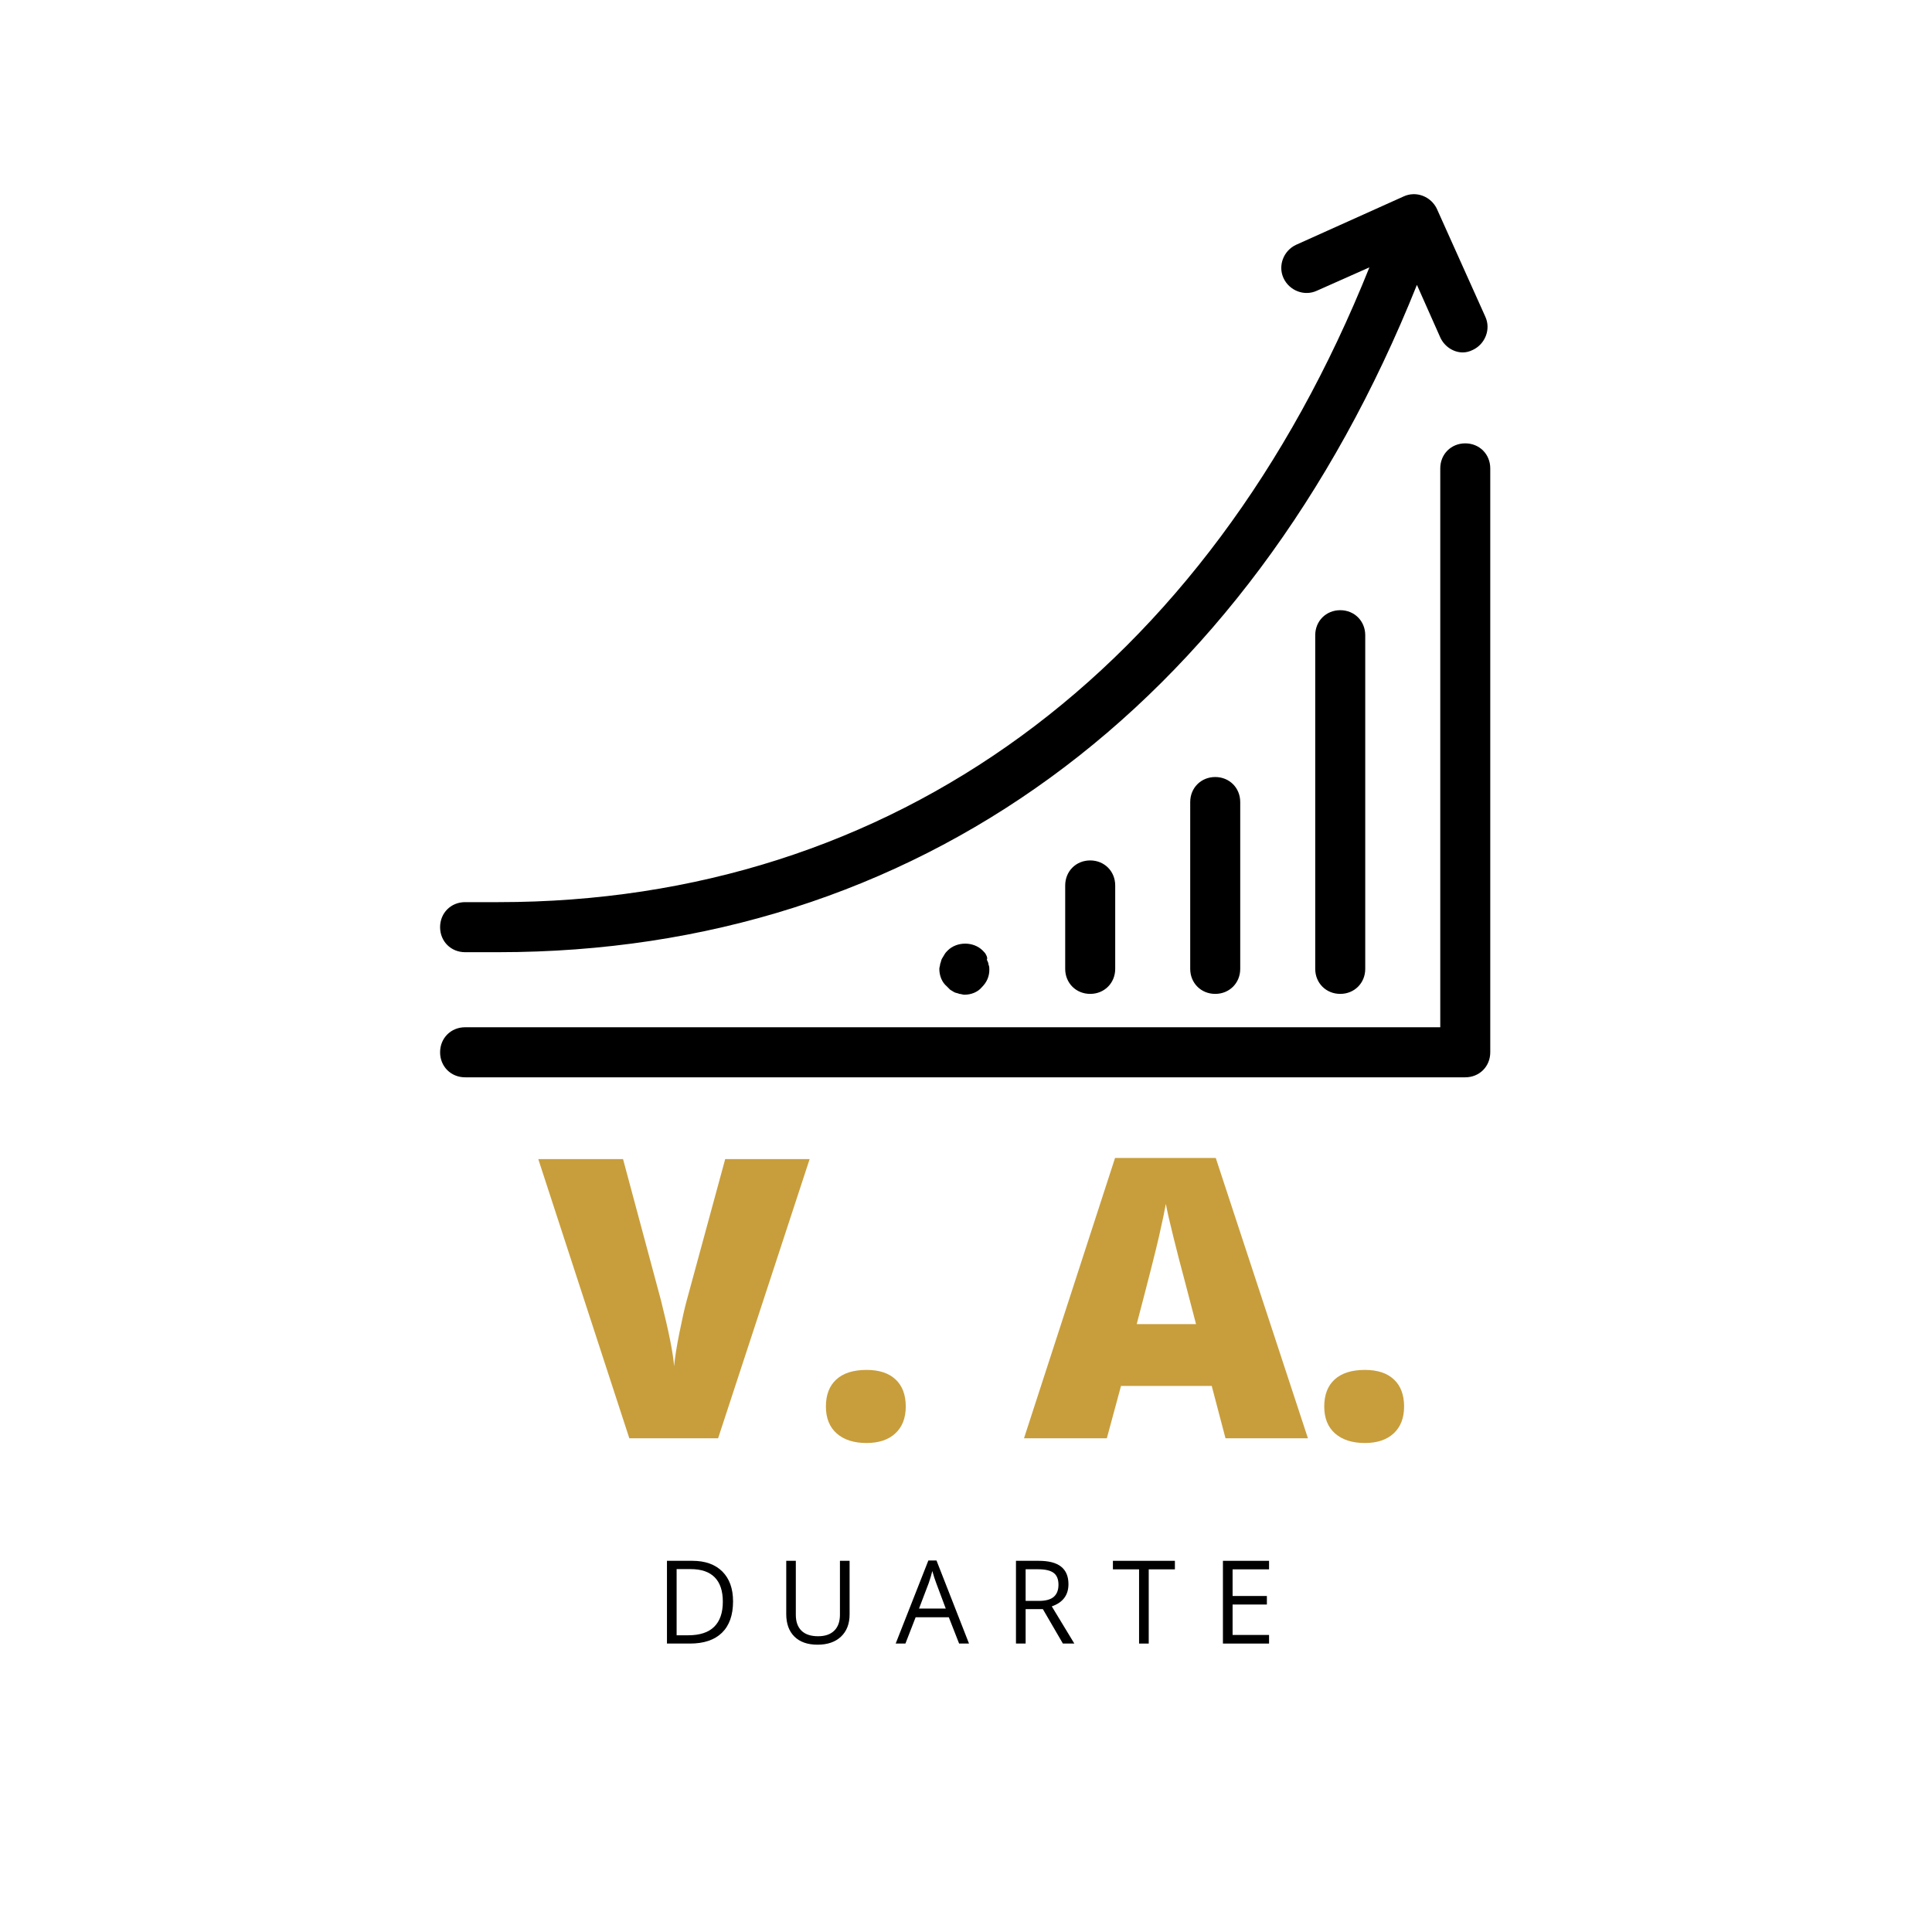 <svg version="1.0" preserveAspectRatio="xMidYMid meet" height="500" viewBox="0 0 375 375" zoomAndPan="magnify" width="500" xmlns:xlink="http://www.w3.org/1999/xlink" xmlns="http://www.w3.org/2000/svg"><defs><g></g><clipPath id="38b64cab33"><path clip-rule="nonzero" d="M 85.422 37.5 L 289.422 37.5 L 289.422 209.25 L 85.422 209.25 Z M 85.422 37.5"></path></clipPath></defs><g clip-path="url(#38b64cab33)"><path fill-rule="nonzero" fill-opacity="1" d="M 274.312 37.691 C 273.68 37.707 273.039 37.848 272.434 38.133 L 251.562 47.52 C 249.137 48.652 248.004 51.566 249.137 53.996 C 250.27 56.426 253.184 57.559 255.609 56.426 L 265.801 51.895 C 234.418 130.258 173.266 175.105 96.746 175.105 L 90.273 175.105 C 87.523 175.105 85.422 177.211 85.422 179.961 C 85.422 182.715 87.523 184.82 90.273 184.82 L 96.746 184.82 C 177.633 184.82 242.02 137.703 275.023 55.293 L 279.555 65.492 C 280.363 67.273 282.141 68.406 283.918 68.406 C 284.566 68.406 285.215 68.246 285.863 67.922 C 288.289 66.789 289.422 63.875 288.289 61.445 L 278.906 40.559 C 278.055 38.738 276.207 37.645 274.312 37.691 Z M 284.406 86.055 C 281.656 86.055 279.555 88.16 279.555 90.914 L 279.555 199.391 L 90.273 199.391 C 87.523 199.391 85.422 201.496 85.422 204.25 C 85.422 207 87.523 209.105 90.273 209.105 L 284.406 209.105 C 287.156 209.105 289.258 207 289.258 204.25 L 289.258 90.914 C 289.258 88.16 287.156 86.055 284.406 86.055 Z M 260.141 118.438 C 257.391 118.438 255.285 120.543 255.285 123.293 L 255.285 188.059 C 255.285 190.809 257.391 192.914 260.141 192.914 C 262.891 192.914 264.992 190.809 264.992 188.059 L 264.992 123.293 C 264.992 120.543 262.891 118.438 260.141 118.438 Z M 235.875 150.82 C 233.121 150.82 231.02 152.922 231.02 155.676 L 231.02 188.059 C 231.02 190.809 233.121 192.914 235.875 192.914 C 238.625 192.914 240.727 190.809 240.727 188.059 L 240.727 155.676 C 240.727 152.922 238.625 150.82 235.875 150.82 Z M 211.605 167.008 C 208.855 167.008 206.754 169.113 206.754 171.867 L 206.754 188.059 C 206.754 190.809 208.855 192.914 211.605 192.914 C 214.355 192.914 216.461 190.809 216.461 188.059 L 216.461 171.867 C 216.461 169.113 214.355 167.008 211.605 167.008 Z M 187.34 183.16 C 186.086 183.16 184.832 183.605 183.945 184.496 C 183.781 184.66 183.457 184.98 183.297 185.305 C 183.133 185.629 182.973 185.793 182.809 186.117 C 182.648 186.441 182.648 186.762 182.488 187.086 C 182.488 187.41 182.324 187.734 182.324 188.059 C 182.324 189.352 182.812 190.648 183.781 191.457 L 184.426 192.105 C 184.75 192.266 184.914 192.43 185.234 192.594 C 185.559 192.754 185.887 192.754 186.211 192.914 C 186.531 192.914 186.855 193.074 187.18 193.074 C 188.473 193.074 189.766 192.59 190.574 191.617 C 191.547 190.648 192.031 189.516 192.031 188.219 C 192.031 187.895 192.031 187.57 191.871 187.246 C 191.871 186.926 191.707 186.602 191.547 186.277 C 191.707 185.953 191.547 185.629 191.383 185.305 C 191.223 184.98 191.059 184.82 190.738 184.496 C 189.848 183.605 188.594 183.16 187.34 183.16 Z M 187.34 183.16" fill="#000000"></path></g><g fill-opacity="1" fill="#000000"><g transform="translate(127.254, 319.015)"><g><path d="M 15.031 -8.188 C 15.031 -5.531 14.312 -3.5 12.875 -2.094 C 11.438 -0.695 9.363 0 6.656 0 L 2.203 0 L 2.203 -16.062 L 7.125 -16.062 C 9.625 -16.062 11.566 -15.367 12.953 -13.984 C 14.336 -12.598 15.031 -10.664 15.031 -8.188 Z M 13.047 -8.125 C 13.047 -10.219 12.52 -11.797 11.469 -12.859 C 10.426 -13.922 8.867 -14.453 6.797 -14.453 L 4.078 -14.453 L 4.078 -1.609 L 6.344 -1.609 C 8.57 -1.609 10.242 -2.156 11.359 -3.25 C 12.484 -4.352 13.047 -5.977 13.047 -8.125 Z M 13.047 -8.125"></path></g></g></g><g fill-opacity="1" fill="#000000"><g transform="translate(150.563, 319.015)"><g><path d="M 14.344 -16.062 L 14.344 -5.672 C 14.344 -3.836 13.785 -2.395 12.672 -1.344 C 11.566 -0.301 10.051 0.219 8.125 0.219 C 6.188 0.219 4.688 -0.305 3.625 -1.359 C 2.57 -2.41 2.047 -3.863 2.047 -5.719 L 2.047 -16.062 L 3.906 -16.062 L 3.906 -5.578 C 3.906 -4.242 4.27 -3.219 5 -2.5 C 5.738 -1.781 6.816 -1.422 8.234 -1.422 C 9.586 -1.422 10.629 -1.781 11.359 -2.5 C 12.098 -3.219 12.469 -4.254 12.469 -5.609 L 12.469 -16.062 Z M 14.344 -16.062"></path></g></g></g><g fill-opacity="1" fill="#000000"><g transform="translate(173.851, 319.015)"><g><path d="M 12.312 0 L 10.312 -5.109 L 3.875 -5.109 L 1.891 0 L 0 0 L 6.344 -16.125 L 7.922 -16.125 L 14.234 0 Z M 9.719 -6.797 L 7.859 -11.766 C 7.617 -12.398 7.367 -13.172 7.109 -14.078 C 6.941 -13.379 6.711 -12.609 6.422 -11.766 L 4.531 -6.797 Z M 9.719 -6.797"></path></g></g></g><g fill-opacity="1" fill="#000000"><g transform="translate(194.996, 319.015)"><g><path d="M 4.078 -6.688 L 4.078 0 L 2.203 0 L 2.203 -16.062 L 6.609 -16.062 C 8.578 -16.062 10.031 -15.68 10.969 -14.922 C 11.914 -14.172 12.391 -13.039 12.391 -11.531 C 12.391 -9.406 11.312 -7.969 9.156 -7.219 L 13.531 0 L 11.312 0 L 7.422 -6.688 Z M 4.078 -8.281 L 6.641 -8.281 C 7.953 -8.281 8.914 -8.539 9.531 -9.062 C 10.145 -9.594 10.453 -10.379 10.453 -11.422 C 10.453 -12.484 10.141 -13.25 9.516 -13.719 C 8.891 -14.188 7.883 -14.422 6.5 -14.422 L 4.078 -14.422 Z M 4.078 -8.281"></path></g></g></g><g fill-opacity="1" fill="#000000"><g transform="translate(215.812, 319.015)"><g><path d="M 7.156 0 L 5.281 0 L 5.281 -14.406 L 0.203 -14.406 L 0.203 -16.062 L 12.234 -16.062 L 12.234 -14.406 L 7.156 -14.406 Z M 7.156 0"></path></g></g></g><g fill-opacity="1" fill="#000000"><g transform="translate(235.167, 319.015)"><g><path d="M 11.156 0 L 2.203 0 L 2.203 -16.062 L 11.156 -16.062 L 11.156 -14.406 L 4.078 -14.406 L 4.078 -9.234 L 10.734 -9.234 L 10.734 -7.578 L 4.078 -7.578 L 4.078 -1.672 L 11.156 -1.672 Z M 11.156 0"></path></g></g></g><g fill-opacity="1" fill="#c89e3c"><g transform="translate(104.479, 279.165)"><g><path d="M 36.281 -54.188 L 52.672 -54.188 L 34.906 0 L 17.672 0 L 0 -54.188 L 16.453 -54.188 L 23.828 -26.719 C 25.359 -20.613 26.203 -16.363 26.359 -13.969 C 26.523 -15.695 26.867 -17.859 27.391 -20.453 C 27.91 -23.047 28.367 -25.086 28.766 -26.578 Z M 36.281 -54.188"></path></g></g></g><g fill-opacity="1" fill="#c89e3c"><g transform="translate(157.12, 279.165)"><g><path d="M 3.188 -6.156 C 3.188 -8.426 3.859 -10.176 5.203 -11.406 C 6.555 -12.645 8.516 -13.266 11.078 -13.266 C 13.523 -13.266 15.406 -12.645 16.719 -11.406 C 18.031 -10.176 18.688 -8.426 18.688 -6.156 C 18.688 -3.926 18.008 -2.188 16.656 -0.938 C 15.312 0.301 13.453 0.922 11.078 0.922 C 8.629 0.922 6.703 0.305 5.297 -0.922 C 3.891 -2.16 3.188 -3.906 3.188 -6.156 Z M 3.188 -6.156"></path></g></g></g><g fill-opacity="1" fill="#c89e3c"><g transform="translate(179.051, 279.165)"><g></g></g></g><g fill-opacity="1" fill="#c89e3c"><g transform="translate(198.759, 279.165)"><g><path d="M 39.109 0 L 36.438 -10.156 L 18.828 -10.156 L 16.078 0 L 0 0 L 17.672 -54.406 L 37.219 -54.406 L 55.109 0 Z M 33.391 -22.156 L 31.062 -31.062 C 30.52 -33.039 29.859 -35.598 29.078 -38.734 C 28.297 -41.867 27.781 -44.117 27.531 -45.484 C 27.312 -44.223 26.875 -42.145 26.219 -39.25 C 25.562 -36.352 24.113 -30.656 21.875 -22.156 Z M 33.391 -22.156"></path></g></g></g><g fill-opacity="1" fill="#c89e3c"><g transform="translate(253.846, 279.165)"><g><path d="M 3.188 -6.156 C 3.188 -8.426 3.859 -10.176 5.203 -11.406 C 6.555 -12.645 8.516 -13.266 11.078 -13.266 C 13.523 -13.266 15.406 -12.645 16.719 -11.406 C 18.031 -10.176 18.688 -8.426 18.688 -6.156 C 18.688 -3.926 18.008 -2.188 16.656 -0.938 C 15.312 0.301 13.453 0.922 11.078 0.922 C 8.629 0.922 6.703 0.305 5.297 -0.922 C 3.891 -2.16 3.188 -3.906 3.188 -6.156 Z M 3.188 -6.156"></path></g></g></g><g fill-opacity="1" fill="#c89e3c"><g transform="translate(275.81, 279.165)"><g></g></g></g></svg>